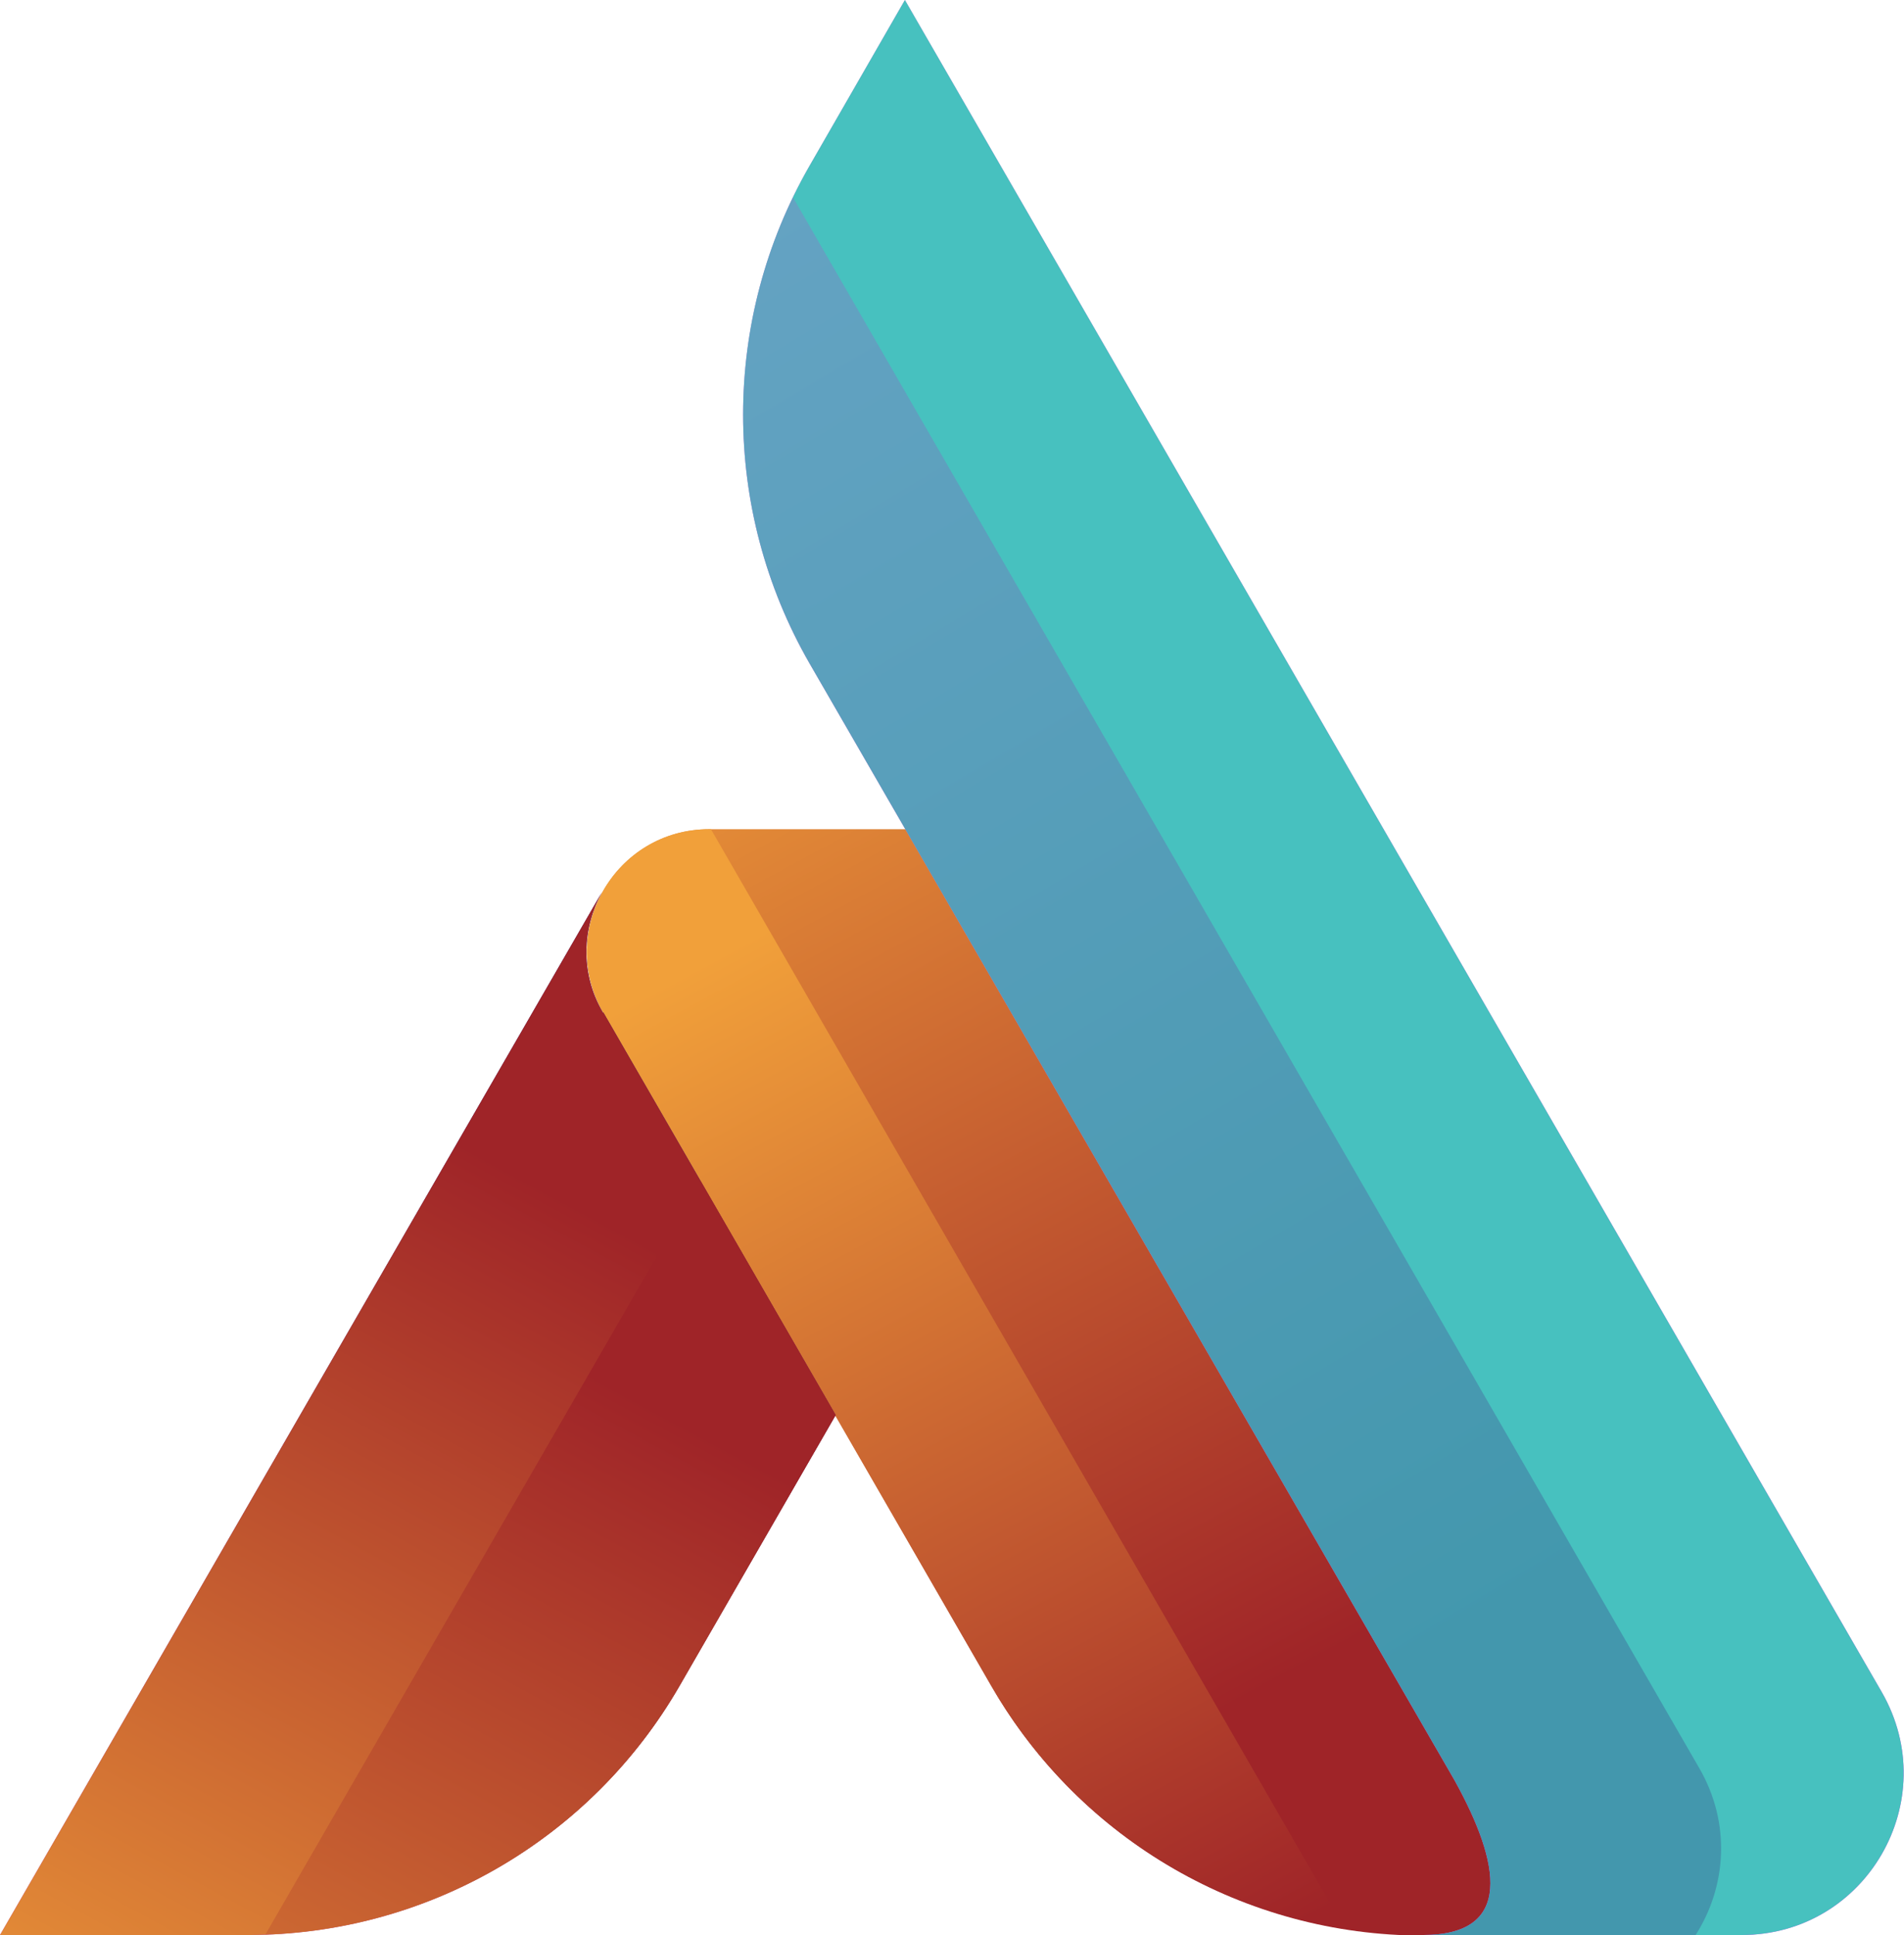<?xml version="1.0" encoding="UTF-8"?>
<svg xmlns="http://www.w3.org/2000/svg" xmlns:xlink="http://www.w3.org/1999/xlink" viewBox="0 0 34.36 34.91">
  <defs>
    <style>
      .cls-1 {
        fill: url(#linear-gradient-5);
      }

      .cls-2 {
        fill: url(#linear-gradient-6);
      }

      .cls-3 {
        fill: url(#linear-gradient-4);
      }

      .cls-4 {
        fill: url(#linear-gradient-3);
      }

      .cls-5 {
        fill: url(#linear-gradient-2);
      }

      .cls-6 {
        fill: url(#linear-gradient);
      }

      .cls-7 {
        isolation: isolate;
      }

      .cls-8 {
        fill: #47c1bf;
      }

      .cls-9 {
        fill: url(#linear-gradient-7);
        mix-blend-mode: multiply;
        opacity: .23;
      }
    </style>
    <linearGradient id="linear-gradient" x1="22.27" y1="30.77" x2="11.56" y2="10.99" gradientUnits="userSpaceOnUse">
      <stop offset="0" stop-color="#9f2428"/>
      <stop offset="1" stop-color="#f1a03a"/>
    </linearGradient>
    <linearGradient id="linear-gradient-2" x1="22.34" y1="35.32" x2="12.64" y2="17.4" xlink:href="#linear-gradient"/>
    <linearGradient id="linear-gradient-3" x1="11.73" y1="22.47" x2="2.07" y2="40.33" gradientUnits="userSpaceOnUse">
      <stop offset="0" stop-color="#350f73"/>
      <stop offset="1" stop-color="#ea4de6"/>
    </linearGradient>
    <linearGradient id="linear-gradient-4" x1="11.73" y1="22.47" x2="2.07" y2="40.33" xlink:href="#linear-gradient"/>
    <linearGradient id="linear-gradient-5" x1="12.37" y1="25.7" x2="2.2" y2="44.52" xlink:href="#linear-gradient"/>
    <linearGradient id="linear-gradient-6" x1="11.53" y1="1.53" x2="31.25" y2="34.66" gradientUnits="userSpaceOnUse">
      <stop offset="0" stop-color="#ed7ee7"/>
      <stop offset="1" stop-color="#e93ff6"/>
    </linearGradient>
    <linearGradient id="linear-gradient-7" x1="7.79" y1="-1.26" x2="26.03" y2="29.37" gradientUnits="userSpaceOnUse">
      <stop offset="0" stop-color="#ea4de6"/>
      <stop offset="1" stop-color="#350f73"/>
    </linearGradient>
  </defs>
  <g class="cls-7">
    <g id="Calque_2" data-name="Calque 2">
      <g id="Calque_1-2" data-name="Calque 1">
        <g>
          <path class="cls-6" d="M17.61,14.96h-4.81c-1.7,0-2.76,1.84-1.91,3.32l7.01,12.15c1.6,2.78,4.57,4.49,7.78,4.49h3.45l-11.52-19.96Z"/>
          <path class="cls-5" d="M10.88,18.27l7.01,12.15c1.37,2.37,3.73,3.96,6.38,4.38L12.83,14.96h-.03c-1.7,0-2.76,1.84-1.91,3.32Z"/>
          <path class="cls-4" d="M10.88,18.27c-.42-.72-.37-1.53-.02-2.17L0,34.91h4.48c3.21,0,6.17-1.71,7.78-4.49l2.82-4.89-4.19-7.26Z"/>
          <path class="cls-3" d="M10.88,18.27c-.42-.72-.37-1.53-.02-2.17L0,34.91h4.48c3.21,0,6.17-1.71,7.78-4.49l2.82-4.89-4.19-7.26Z"/>
          <path class="cls-1" d="M12.26,30.42l2.82-4.89-2.44-4.23-7.85,13.6c3.09-.11,5.92-1.79,7.47-4.48Z"/>
          <path class="cls-2" d="M16.33,0l-1.72,2.99c-1.6,2.78-1.6,6.2,0,8.98l11.64,20.15c.83,1.5,1.07,2.79-.57,2.79h5.75c2.25,0,3.65-2.43,2.53-4.38L16.33,0Z"/>
          <path class="cls-8" d="M16.33,0l-1.72,2.99c-1.6,2.78-1.6,6.2,0,8.98l11.64,20.15c.83,1.5,1.07,2.79-.57,2.79h5.75c2.25,0,3.65-2.43,2.53-4.38L16.33,0Z"/>
          <path class="cls-9" d="M14.31,3.56c-1.29,2.67-1.19,5.82.3,8.41l11.64,20.15c.83,1.5,1.07,2.79-.57,2.79h4.92c.55-.86.65-2.01.06-3.02L14.31,3.56Z"/>
        </g>
      </g>
    </g>
  </g>
</svg>